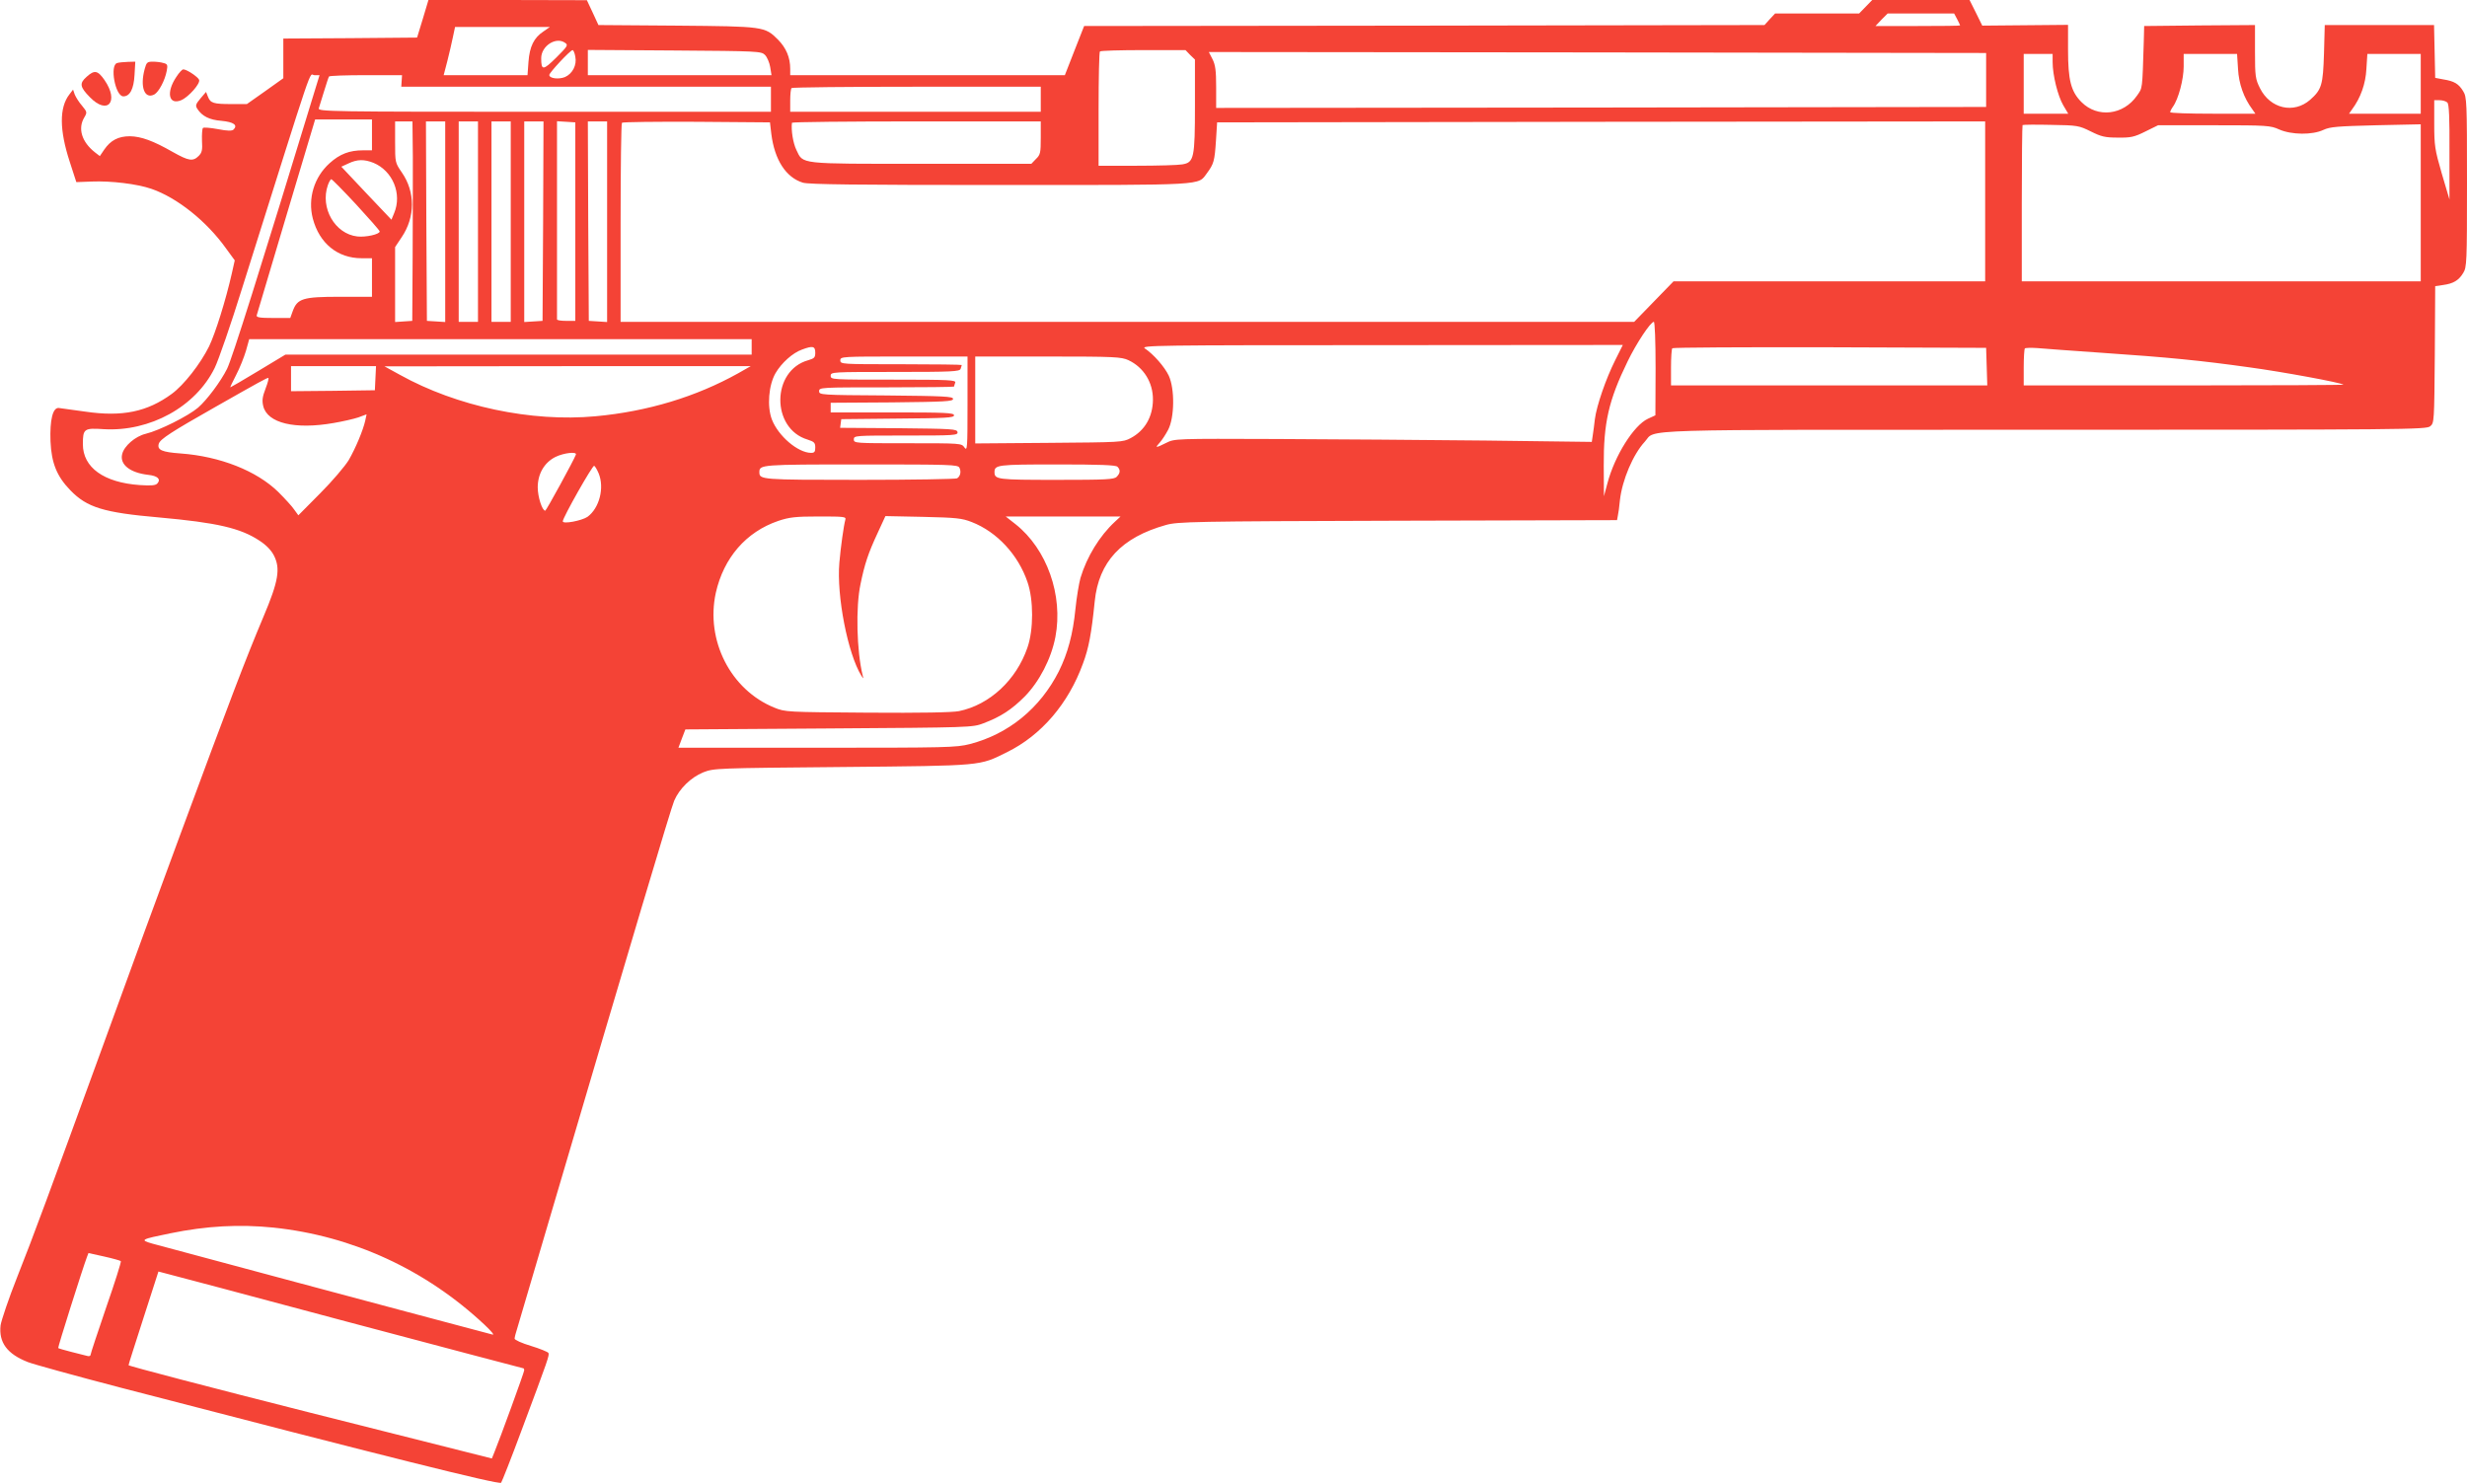 <?xml version="1.0" standalone="no"?>
<!DOCTYPE svg PUBLIC "-//W3C//DTD SVG 20010904//EN"
 "http://www.w3.org/TR/2001/REC-SVG-20010904/DTD/svg10.dtd">
<svg version="1.0" xmlns="http://www.w3.org/2000/svg"
 width="1280pt" height="770pt" viewBox="0 0 1280 770"
 preserveAspectRatio="xMidYMid meet">
<g transform="translate(0,770) scale(0.1,-0.1)"
fill="#f44336" stroke="none">
<path d="M2194 7603 l-30 -98 -347 -3 -347 -2 0 -103 0 -103 -94 -67 -95 -67
-80 0 c-94 0 -109 5 -122 38 l-10 25 -29 -34 c-25 -30 -27 -37 -16 -54 25 -38
62 -57 125 -62 63 -6 86 -22 63 -45 -8 -8 -31 -8 -82 2 -38 7 -73 10 -77 6 -4
-4 -6 -34 -5 -66 3 -48 0 -62 -17 -79 -30 -30 -52 -26 -134 20 -103 59 -165
81 -223 82 -60 0 -100 -21 -133 -69 l-23 -34 -26 20 c-68 54 -89 123 -55 180
16 27 15 29 -11 61 -16 18 -32 44 -38 58 l-9 26 -19 -25 c-53 -68 -52 -185 2
-350 l34 -105 80 3 c100 4 235 -12 310 -38 133 -46 285 -167 386 -308 l46 -63
-15 -67 c-32 -141 -85 -310 -118 -379 -45 -91 -131 -201 -194 -247 -127 -93
-256 -120 -448 -92 -65 9 -127 18 -138 19 -31 3 -47 -61 -43 -173 5 -113 33
-182 103 -254 86 -89 172 -116 460 -141 300 -27 423 -55 522 -121 34 -22 60
-49 74 -76 35 -68 24 -134 -54 -318 -95 -226 -169 -420 -437 -1145 -89 -239
-266 -723 -410 -1120 -255 -700 -350 -959 -431 -1162 -44 -111 -82 -224 -86
-250 -10 -89 34 -149 142 -191 28 -11 242 -70 475 -131 1381 -359 1969 -506
1980 -495 4 5 52 126 105 269 141 377 147 394 140 405 -3 5 -44 22 -90 36 -47
14 -85 31 -85 38 0 6 7 34 16 61 8 28 83 280 165 560 423 1435 631 2134 647
2170 27 63 87 121 150 147 57 22 63 22 722 28 738 7 709 5 855 77 178 88 318
251 394 460 30 80 44 155 61 323 21 205 138 331 370 396 61 17 136 19 1202 22
l1138 3 4 22 c3 12 8 49 11 82 12 105 68 237 129 303 62 67 -110 62 2069 62
1876 0 1986 1 2006 18 21 17 21 24 24 372 l2 355 40 6 c54 7 82 24 105 62 19
30 20 54 20 472 0 418 -1 442 -20 472 -23 38 -46 52 -103 61 l-42 8 -3 137 -3
137 -283 0 -284 0 -4 -147 c-5 -164 -12 -188 -72 -241 -85 -74 -207 -46 -260
60 -24 48 -26 62 -26 190 l0 138 -287 -2 -288 -3 -2 -80 c-8 -256 -6 -239 -35
-281 -71 -102 -205 -117 -288 -34 -55 55 -70 114 -70 272 l0 129 -222 -2 -223
-2 -33 67 -33 66 -253 0 -252 0 -34 -35 -34 -35 -218 0 -218 0 -28 -30 -27
-30 -1765 -3 -1765 -2 -50 -127 -50 -128 -712 0 -713 0 0 33 c0 59 -21 108
-63 151 -69 69 -73 69 -527 73 l-405 3 -30 65 -30 64 -411 1 -411 0 -29 -97z
m7961 -3 c8 -16 15 -30 15 -32 0 -2 -99 -3 -220 -3 l-219 0 31 33 32 32 173 0
172 0 16 -30z m-7335 -63 c-50 -33 -72 -78 -78 -158 l-5 -69 -217 0 -218 0 19
73 c10 39 23 96 29 125 l11 52 246 0 246 0 -33 -23z m113 -60 c16 -11 11 -18
-47 -76 -68 -67 -78 -68 -78 -3 0 64 78 114 125 79z m52 -71 c9 -44 -15 -89
-54 -106 -33 -13 -81 -7 -81 11 0 12 109 129 121 129 4 0 11 -15 14 -34z m984
9 c11 -11 23 -39 27 -62 l7 -43 -477 0 -476 0 0 65 0 66 450 -3 c434 -3 450
-4 469 -23z m2206 0 l25 -24 0 -236 c0 -277 -5 -298 -66 -308 -22 -4 -128 -7
-236 -7 l-198 0 0 293 c0 162 3 297 7 300 3 4 105 7 225 7 l219 0 24 -25z
m4130 -130 l0 -140 -1997 -3 -1998 -2 0 108 c0 86 -4 115 -19 145 l-19 37
2017 -2 2016 -3 0 -140z m345 93 c0 -68 27 -176 55 -224 l26 -44 -116 0 -115
0 0 155 0 155 75 0 75 0 0 -42z m962 -36 c4 -77 30 -150 74 -209 l16 -23 -221
0 c-121 0 -221 3 -221 8 0 4 6 17 14 28 29 40 56 143 56 209 l0 65 139 0 138
0 5 -78z m948 -77 l0 -155 -186 0 -186 0 16 23 c44 59 70 132 74 209 l5 78
138 0 139 0 0 -155z m-10915 3 c-300 -983 -441 -1430 -467 -1482 -33 -66 -104
-161 -150 -201 -50 -43 -201 -119 -272 -136 -54 -13 -112 -63 -122 -105 -14
-54 40 -97 135 -108 48 -5 67 -22 48 -44 -9 -11 -30 -13 -92 -9 -186 13 -295
91 -295 212 0 80 6 85 108 78 240 -14 477 116 576 318 20 41 85 229 144 419
385 1222 343 1100 373 1100 l27 0 -13 -42z m439 12 l-2 -30 959 0 959 0 0 -65
0 -65 -1176 0 c-1115 0 -1175 1 -1170 18 3 9 15 49 27 87 12 39 23 73 26 78 2
4 89 7 192 7 l187 0 -2 -30z m3316 -95 l0 -65 -650 0 -650 0 0 58 c0 32 3 62
7 65 3 4 296 7 650 7 l643 0 0 -65z m7298 -17 c9 -9 12 -79 11 -257 l0 -246
-40 135 c-36 124 -39 145 -39 258 l0 122 28 0 c15 0 33 -5 40 -12z m-10768
-168 l0 -80 -46 0 c-71 0 -121 -19 -174 -67 -80 -72 -114 -183 -87 -287 34
-129 129 -206 253 -206 l54 0 0 -100 0 -100 -167 0 c-192 0 -220 -9 -244 -74
l-13 -36 -89 0 c-69 0 -88 3 -85 14 2 7 71 239 153 514 l150 502 148 0 147 0
0 -80z m212 -112 c0 -101 0 -334 -1 -518 l-2 -335 -45 -3 -44 -3 0 194 0 195
34 51 c71 105 71 235 1 336 -35 51 -35 52 -35 158 l0 107 45 0 45 0 2 -182z
m168 -339 l0 -520 -47 3 -48 3 -3 518 -2 517 50 0 50 0 0 -521z m170 1 l0
-520 -50 0 -50 0 0 520 0 520 50 0 50 0 0 -520z m170 0 l0 -520 -50 0 -50 0 0
520 0 520 50 0 50 0 0 -520z m168 3 l-3 -518 -47 -3 -48 -3 0 520 0 521 50 0
50 0 -2 -517z m167 -3 l0 -515 -47 0 c-27 0 -48 3 -48 8 0 4 0 237 0 518 l0
510 48 -3 47 -3 0 -515z m165 -1 l0 -520 -47 3 -48 3 -3 518 -2 517 50 0 50 0
0 -521z m852 456 c17 -135 76 -226 164 -253 32 -9 275 -12 1023 -12 1079 0
1025 -3 1073 61 36 49 40 63 47 169 l6 95 1993 3 1992 2 0 -415 0 -415 -808 0
-809 0 -102 -105 -102 -105 -2630 0 -2629 0 0 513 c0 283 3 517 7 520 4 4 178
6 387 5 l381 -3 7 -60z m1398 -20 c0 -78 -2 -88 -25 -110 l-24 -25 -571 0
c-640 0 -612 -3 -648 72 -17 35 -28 102 -23 141 1 4 291 7 646 7 l645 0 0 -85z
m5448 33 c54 -27 74 -32 140 -32 68 -1 86 3 144 32 l65 32 290 0 c276 0 293
-1 339 -22 64 -28 172 -29 229 -2 34 16 73 19 273 24 l232 5 0 -407 0 -408
-1035 0 -1035 0 0 403 c0 222 2 406 4 408 2 2 69 3 148 1 138 -2 145 -4 206
-34z m-8910 -163 c100 -42 149 -161 107 -261 l-14 -34 -130 137 -130 138 37
17 c46 22 82 22 130 3z m-90 -216 c67 -73 122 -135 122 -140 0 -15 -73 -31
-116 -26 -116 13 -194 148 -153 266 6 17 14 31 18 31 4 0 62 -59 129 -131z
m6742 -851 l-1 -243 -39 -18 c-73 -34 -172 -191 -210 -335 l-18 -67 -1 158
c-1 223 25 339 124 542 45 93 119 205 136 205 5 0 9 -97 9 -242z m-4690 112
l0 -40 -1209 0 -1210 0 -141 -85 c-78 -47 -143 -85 -145 -85 -2 0 12 29 30 64
19 36 41 92 51 125 l17 61 1303 0 1304 0 0 -40z m4480 -70 c-48 -96 -96 -235
-105 -305 -3 -27 -8 -65 -11 -84 l-5 -34 -552 7 c-304 3 -790 7 -1082 8 -530
2 -530 2 -574 -20 -56 -28 -60 -27 -34 1 11 12 31 42 44 67 33 63 35 212 3
281 -22 46 -79 111 -124 141 -23 16 57 17 1228 17 l1252 1 -40 -80z m-4150 40
c0 -25 -5 -30 -36 -39 -192 -53 -194 -355 -4 -412 34 -11 40 -16 40 -41 0 -22
-4 -28 -22 -28 -69 1 -170 88 -203 173 -26 68 -17 179 19 241 31 53 89 105
137 122 56 21 69 18 69 -16z m6078 -72 l3 -98 -821 0 -820 0 0 93 c0 52 3 97
7 100 3 4 371 6 817 5 l811 -3 3 -97z m602 71 c339 -23 511 -40 760 -75 171
-23 479 -80 489 -90 2 -2 -370 -4 -827 -4 l-832 0 0 93 c0 52 3 96 6 99 3 3
31 4 62 2 31 -3 185 -14 342 -25z m-5890 -266 c0 -227 -1 -246 -16 -225 -15
22 -17 22 -295 22 -272 0 -279 0 -279 20 0 20 7 20 271 20 252 0 270 1 267 18
-3 16 -27 17 -306 20 l-303 2 3 23 3 22 293 3 c250 2 292 4 292 17 0 13 -44
15 -320 15 l-320 0 0 25 0 25 318 2 c274 3 317 5 317 18 0 13 -46 15 -347 18
-340 2 -348 3 -348 22 0 20 7 20 350 20 193 0 350 2 350 4 0 2 3 11 6 20 6 14
-27 16 -320 16 -319 0 -326 0 -326 20 0 20 7 20 334 20 295 0 335 2 340 16 3
9 6 18 6 20 0 2 -142 4 -315 4 -308 0 -315 0 -315 20 0 20 7 20 330 20 l330 0
0 -247z m835 228 c79 -37 128 -116 127 -206 -1 -88 -42 -159 -115 -198 -41
-22 -50 -22 -424 -25 l-383 -3 0 225 0 226 378 0 c346 0 380 -2 417 -19z
m-3907 -93 l-3 -63 -217 -3 -218 -2 0 65 0 65 220 0 221 0 -3 -62z m1882 25
c-219 -122 -469 -198 -740 -223 -333 -31 -720 51 -1015 215 l-80 44 950 1 950
0 -65 -37z m-2452 -79 c-17 -44 -19 -63 -12 -92 22 -88 165 -122 365 -87 47 8
104 21 128 29 l43 16 -7 -33 c-11 -49 -49 -141 -86 -205 -19 -31 -85 -109
-148 -172 l-113 -114 -21 29 c-11 17 -49 58 -84 93 -112 109 -301 184 -506
199 -97 7 -123 18 -113 51 8 24 67 62 291 189 234 133 269 152 277 152 4 1 -2
-24 -14 -55z m1610 -343 c-10 -28 -154 -291 -159 -291 -16 0 -39 72 -39 121 0
70 34 129 92 158 43 21 112 29 106 12z m118 -97 c31 -75 4 -181 -58 -226 -30
-20 -128 -39 -128 -23 0 19 155 293 163 288 5 -3 15 -20 23 -39z m1872 29 c10
-20 5 -44 -12 -55 -6 -4 -234 -8 -506 -8 -513 0 -520 1 -520 40 0 39 7 40 527
40 468 0 503 -1 511 -17z m820 5 c16 -16 15 -33 -4 -52 -13 -14 -56 -16 -313
-16 -306 0 -321 2 -321 40 0 38 15 40 325 40 221 0 304 -3 313 -12z m-1412
-275 c-8 -28 -24 -141 -31 -223 -15 -172 44 -473 114 -586 12 -18 12 -18 7 1
-31 126 -37 355 -11 475 21 103 40 160 88 263 l41 89 195 -4 c174 -4 202 -7
253 -27 131 -51 241 -170 289 -311 32 -92 32 -248 0 -340 -58 -169 -196 -297
-355 -330 -36 -7 -193 -10 -478 -8 -415 3 -424 3 -480 26 -227 92 -358 349
-304 596 41 182 157 316 324 373 57 19 88 23 210 23 132 0 143 -1 138 -17z
m1399 -10 c-80 -74 -146 -182 -179 -292 -8 -29 -20 -101 -26 -160 -13 -132
-40 -231 -86 -324 -97 -192 -261 -326 -462 -378 -71 -18 -117 -19 -793 -19
l-719 0 18 48 18 47 744 5 c738 5 746 5 803 27 90 34 146 71 214 139 76 78
137 195 159 309 41 216 -44 456 -207 585 l-51 40 298 0 298 0 -29 -27z m-4366
-3663 c410 -43 790 -218 1096 -505 35 -33 52 -54 40 -50 -409 108 -1726 461
-1765 472 -66 19 -60 22 92 53 189 39 360 48 537 30z m-792 -174 c3 -3 -31
-111 -76 -240 -44 -129 -81 -240 -81 -246 0 -6 -8 -9 -17 -6 -10 3 -47 12 -83
21 -36 9 -66 18 -68 20 -3 3 127 414 149 472 l8 21 81 -18 c45 -10 84 -21 87
-24z m1165 -312 c505 -134 920 -244 923 -244 3 0 5 -5 5 -10 0 -10 -128 -361
-155 -426 l-13 -32 -944 238 c-518 131 -942 242 -941 246 0 5 36 116 78 247
l77 239 27 -7 c14 -3 439 -116 943 -251z"/>
<path d="M608 7373 c-40 -10 -10 -173 32 -173 34 0 54 38 58 111 l4 69 -38 -1
c-22 -1 -47 -3 -56 -6z"/>
<path d="M751 7343 c-26 -94 -1 -160 50 -133 23 13 55 73 64 122 6 31 4 36
-17 41 -12 4 -37 7 -55 7 -29 0 -33 -4 -42 -37z"/>
<path d="M915 7301 c-54 -80 -40 -148 25 -121 38 16 101 87 93 106 -6 15 -64
54 -82 54 -6 0 -22 -17 -36 -39z"/>
<path d="M450 7302 c-39 -34 -36 -53 16 -106 92 -95 154 -24 76 89 -35 50 -52
53 -92 17z"/>
</g>
</svg>
